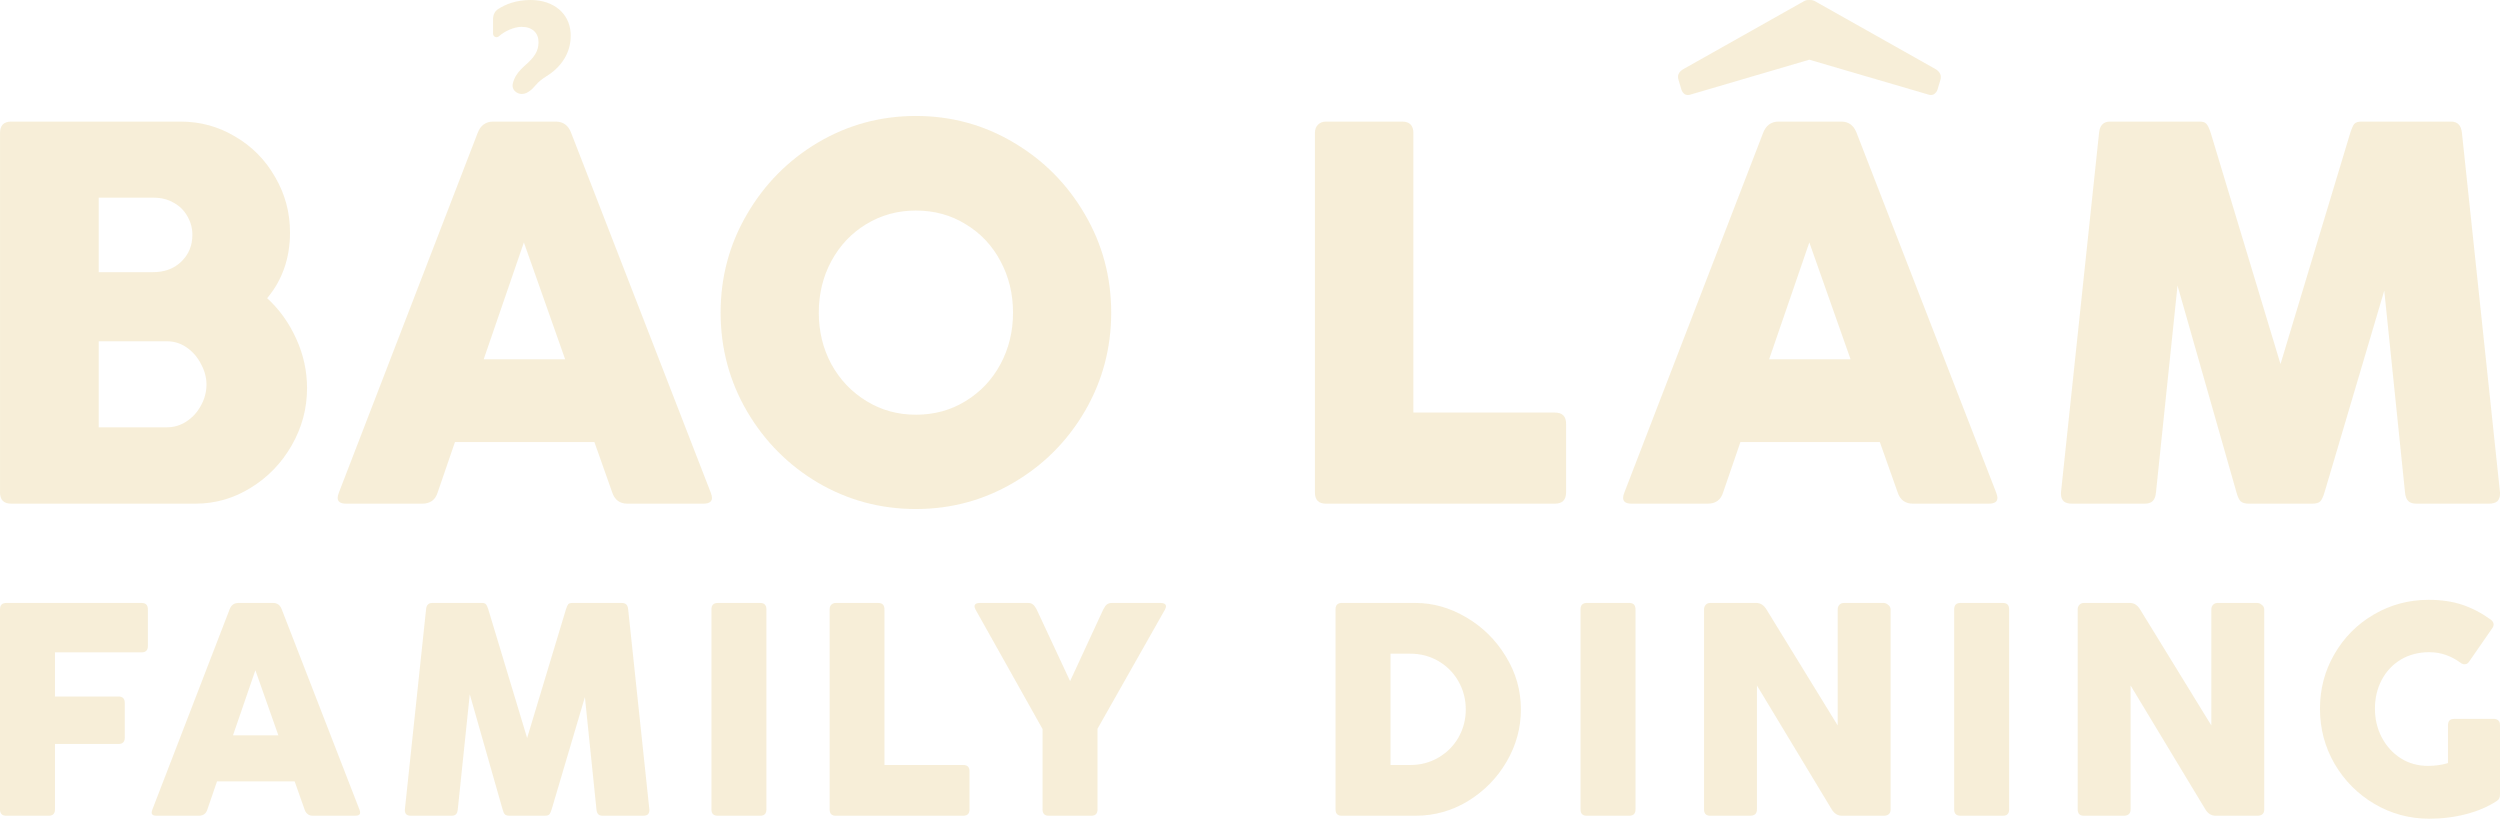 <?xml version="1.0" encoding="utf-8"?>
<svg xmlns="http://www.w3.org/2000/svg" fill="none" height="100%" overflow="visible" preserveAspectRatio="none" style="display: block;" viewBox="0 0 440 145" width="100%">
<g clip-path="url(#clip0_0_570)" id="Header Container" opacity="0.2">
<g id="Vector">
<path d="M275.632 86.664C275.632 87.984 274.976 88.644 273.665 88.644H233.346C232.067 88.644 231.427 87.984 231.427 86.664V23.427C231.427 22.799 231.598 22.311 231.942 21.966C232.316 21.588 232.785 21.4 233.346 21.4H246.786C248.097 21.4 248.753 22.076 248.753 23.427V72.611H273.665C274.976 72.611 275.632 73.271 275.632 74.592V86.664Z" fill="#D6AB3D"/>
<path d="M303.27 86.664C302.864 87.984 301.959 88.644 300.554 88.644H287.161C286.162 88.644 285.663 88.299 285.663 87.607C285.663 87.387 285.741 87.073 285.897 86.664L310.294 23.428C310.794 22.076 311.715 21.4 313.057 21.4H324.061C325.373 21.4 326.278 22.076 326.778 23.428L351.315 86.664C351.471 87.073 351.549 87.387 351.549 87.607C351.549 88.299 351.05 88.644 350.051 88.644H336.658C335.316 88.644 334.426 87.984 333.989 86.664L330.852 77.799H306.314L303.27 86.664ZM311.371 63.227H325.7L318.442 42.667L311.371 63.227ZM341.013 15.741C340.888 16.119 340.67 16.401 340.358 16.59C340.077 16.747 339.749 16.763 339.374 16.637L318.442 10.507L297.557 16.637C297.182 16.763 296.839 16.747 296.527 16.59C296.246 16.401 296.043 16.119 295.918 15.741L295.403 13.997C295.184 13.274 295.45 12.676 296.199 12.205L317.552 0.18C317.865 -0.009 318.308 6.43317e-05 318.452 6.43317e-05C318.597 6.43317e-05 319.035 -0.009 319.379 0.18L340.732 12.205C341.45 12.676 341.716 13.274 341.528 13.997L341.013 15.741Z" fill="#D6AB3D"/>
<path d="M378.89 88.173C378.578 88.487 378.109 88.644 377.485 88.644H364.701C364.014 88.644 363.515 88.503 363.202 88.22C362.89 87.905 362.734 87.481 362.734 86.947C362.734 86.852 362.734 86.758 362.734 86.664L369.431 23.427C369.493 22.736 369.68 22.233 369.993 21.918C370.305 21.573 370.773 21.4 371.397 21.4H387.131C387.725 21.4 388.13 21.541 388.349 21.824C388.599 22.107 388.848 22.642 389.098 23.427L401.367 64.076L413.636 23.427C413.886 22.642 414.12 22.107 414.338 21.824C414.588 21.541 415.01 21.4 415.603 21.4H431.337C431.961 21.4 432.43 21.573 432.742 21.918C433.054 22.233 433.241 22.736 433.304 23.427L440 86.664C440 86.758 440 86.852 440 86.947C440 87.481 439.844 87.905 439.532 88.22C439.22 88.503 438.72 88.644 438.033 88.644H425.249C424.625 88.644 424.157 88.487 423.844 88.173C423.532 87.858 423.345 87.355 423.283 86.664L419.63 51.155L409.14 86.569C408.891 87.418 408.625 87.984 408.344 88.267C408.063 88.518 407.595 88.644 406.94 88.644H395.795C395.139 88.644 394.655 88.503 394.343 88.22C394.062 87.937 393.812 87.387 393.594 86.569L383.245 50.259L379.452 86.664C379.389 87.355 379.202 87.858 378.89 88.173Z" fill="#D6AB3D"/>
<path d="M0.002 23.428C0.002 22.076 0.657 21.4 1.969 21.4H31.798C35.263 21.4 38.463 22.28 41.398 24.041C44.363 25.77 46.705 28.143 48.422 31.161C50.17 34.148 51.044 37.402 51.044 40.923C51.044 43.186 50.701 45.292 50.014 47.242C49.327 49.191 48.328 50.935 47.017 52.476C49.202 54.488 50.919 56.893 52.168 59.691C53.417 62.457 54.041 65.334 54.041 68.32C54.041 71.904 53.136 75.268 51.325 78.412C49.546 81.524 47.142 84.007 44.114 85.862C41.117 87.717 37.886 88.644 34.42 88.644H1.969C0.657 88.644 0.002 87.984 0.002 86.664V23.428ZM17.375 47.902H26.928C28.957 47.902 30.612 47.289 31.892 46.063C33.203 44.805 33.858 43.233 33.858 41.347C33.858 40.153 33.562 39.052 32.969 38.046C32.407 37.04 31.611 36.254 30.58 35.688C29.55 35.091 28.38 34.792 27.068 34.792H17.375V47.902ZM17.375 75.205H29.41C30.627 75.205 31.767 74.859 32.828 74.168C33.89 73.476 34.733 72.549 35.357 71.385C36.012 70.222 36.34 68.981 36.34 67.66C36.34 66.466 36.028 65.287 35.404 64.123C34.81 62.929 33.983 61.954 32.922 61.2C31.86 60.445 30.69 60.068 29.41 60.068H17.375V75.205Z" fill="#D6AB3D"/>
<path d="M77.031 86.664C76.626 87.984 75.72 88.644 74.316 88.644H60.923C59.924 88.644 59.424 88.299 59.424 87.607C59.424 87.387 59.502 87.073 59.658 86.664L84.056 23.428C84.555 22.076 85.476 21.4 86.819 21.4H97.823C99.134 21.4 100.04 22.076 100.539 23.428L125.077 86.664C125.233 87.073 125.311 87.387 125.311 87.607C125.311 88.299 124.811 88.644 123.812 88.644H110.42C109.077 88.644 108.188 87.984 107.75 86.664L104.613 77.799H80.075L77.031 86.664ZM85.133 63.227H99.462L92.204 42.667L85.133 63.227Z" fill="#D6AB3D"/>
<path d="M178.432 84.919C173.156 88.031 167.412 89.588 161.2 89.588C154.987 89.588 149.243 88.047 143.967 84.966C138.722 81.854 134.555 77.657 131.464 72.376C128.373 67.063 126.828 61.278 126.828 55.022C126.828 48.766 128.373 42.998 131.464 37.716C134.555 32.403 138.722 28.191 143.967 25.078C149.243 21.966 154.987 20.41 161.2 20.41C167.412 20.41 173.141 21.966 178.385 25.078C183.661 28.191 187.845 32.403 190.935 37.716C194.026 42.998 195.571 48.766 195.571 55.022C195.571 61.278 194.026 67.063 190.935 72.376C187.845 77.657 183.677 81.838 178.432 84.919ZM152.49 70.584C155.081 72.187 157.984 72.989 161.2 72.989C164.446 72.989 167.365 72.187 169.956 70.584C172.579 68.981 174.624 66.811 176.091 64.076C177.558 61.341 178.292 58.323 178.292 55.022C178.292 51.721 177.558 48.703 176.091 45.968C174.624 43.202 172.579 41.033 169.956 39.461C167.365 37.858 164.446 37.056 161.2 37.056C157.984 37.056 155.065 37.858 152.443 39.461C149.852 41.033 147.807 43.202 146.308 45.968C144.841 48.703 144.107 51.721 144.107 55.022C144.107 58.323 144.841 61.341 146.308 64.076C147.807 66.811 149.867 68.981 152.49 70.584Z" fill="#D6AB3D"/>
<path d="M86.778 3.348V5.945C86.778 6.28 87.048 6.552 87.382 6.552C87.542 6.552 87.694 6.487 87.813 6.38C88.807 5.486 90.488 4.726 91.791 4.726C93.711 4.726 94.778 5.8 94.778 7.411C94.778 9.023 94.031 10.097 92.431 11.493C91.106 12.679 90.492 13.61 90.239 14.779C90.032 15.736 90.873 16.541 91.845 16.541C92.817 16.541 93.689 15.706 94.313 14.956C94.717 14.471 95.316 13.949 96.164 13.426C98.618 11.923 100.644 9.345 100.431 5.8C100.218 2.363 97.444 0 93.391 0C90.832 0 88.954 0.756 87.651 1.609C87.074 1.985 86.778 2.656 86.778 3.348Z" fill="#D6AB3D"/>
<path d="M434.053 143.28C432.002 143.822 429.837 144.094 427.56 144.094C424.083 144.094 420.866 143.227 417.911 141.494C414.973 139.761 412.634 137.415 410.896 134.456C409.175 131.48 408.314 128.241 408.314 124.739C408.314 121.238 409.166 118.025 410.87 115.101C412.573 112.16 414.886 109.84 417.806 108.142C420.745 106.426 423.961 105.569 427.455 105.569C429.646 105.569 431.611 105.857 433.349 106.435C435.088 107.013 436.765 107.888 438.382 109.061C438.713 109.324 438.878 109.604 438.878 109.902C438.878 110.094 438.817 110.287 438.695 110.479L434.549 116.467C434.358 116.765 434.097 116.913 433.766 116.913C433.523 116.913 433.288 116.826 433.062 116.651C431.376 115.408 429.542 114.786 427.56 114.786C425.665 114.786 423.987 115.224 422.527 116.099C421.084 116.975 419.962 118.174 419.163 119.697C418.38 121.203 417.989 122.883 417.989 124.739C417.989 126.56 418.389 128.241 419.189 129.781C420.006 131.322 421.118 132.548 422.527 133.458C423.952 134.351 425.552 134.797 427.325 134.797C428.577 134.797 429.75 134.631 430.846 134.298V127.628C430.846 126.893 431.211 126.525 431.941 126.525H438.93C439.208 126.525 439.452 126.604 439.66 126.761C439.886 126.919 439.999 127.208 439.999 127.628V139.813C439.999 140.093 439.956 140.33 439.869 140.522C439.782 140.697 439.625 140.855 439.399 140.995C437.869 141.993 436.087 142.754 434.053 143.28Z" fill="#D6AB3D"/>
<path d="M374.983 142.466C374.983 143.201 374.575 143.569 373.758 143.569H366.769C366.038 143.569 365.673 143.201 365.673 142.466V107.25C365.673 106.934 365.769 106.672 365.96 106.462C366.152 106.234 366.421 106.12 366.769 106.12H374.879C375.592 106.12 376.183 106.497 376.652 107.25L389.196 127.681V107.25C389.196 106.934 389.292 106.672 389.483 106.462C389.674 106.234 389.952 106.12 390.317 106.12H397.28C397.559 106.12 397.828 106.234 398.089 106.462C398.367 106.672 398.506 106.934 398.506 107.25V142.466C398.506 143.201 398.098 143.569 397.28 143.569H389.952C389.205 143.569 388.605 143.201 388.153 142.466L374.983 120.643V142.466Z" fill="#D6AB3D"/>
<path d="M353.609 142.466C353.609 143.201 353.244 143.569 352.514 143.569H345.029C344.299 143.569 343.934 143.201 343.934 142.466V107.25C343.934 106.497 344.299 106.12 345.029 106.12H352.514C353.244 106.12 353.609 106.497 353.609 107.25V142.466Z" fill="#D6AB3D"/>
<path d="M309.221 142.466C309.221 143.201 308.813 143.569 307.996 143.569H301.007C300.276 143.569 299.911 143.201 299.911 142.466V107.25C299.911 106.934 300.007 106.672 300.198 106.462C300.389 106.234 300.659 106.12 301.007 106.12H309.117C309.83 106.12 310.421 106.497 310.89 107.25L323.434 127.681V107.25C323.434 106.934 323.53 106.672 323.721 106.462C323.912 106.234 324.19 106.12 324.555 106.12H331.518C331.796 106.12 332.066 106.234 332.327 106.462C332.605 106.672 332.744 106.934 332.744 107.25V142.466C332.744 143.201 332.335 143.569 331.518 143.569H324.19C323.443 143.569 322.843 143.201 322.391 142.466L309.221 120.643V142.466Z" fill="#D6AB3D"/>
<path d="M287.849 142.466C287.849 143.201 287.484 143.569 286.754 143.569H279.269C278.539 143.569 278.174 143.201 278.174 142.466V107.25C278.174 106.497 278.539 106.12 279.269 106.12H286.754C287.484 106.12 287.849 106.497 287.849 107.25V142.466Z" fill="#D6AB3D"/>
<path d="M235.054 107.25C235.054 106.497 235.419 106.12 236.149 106.12H249.136C252.231 106.12 255.213 106.97 258.081 108.668C260.95 110.348 263.262 112.633 265.018 115.522C266.792 118.393 267.678 121.509 267.678 124.871C267.678 128.11 266.844 131.165 265.175 134.036C263.506 136.907 261.246 139.218 258.394 140.969C255.56 142.702 252.474 143.569 249.136 143.569H236.149C235.419 143.569 235.054 143.201 235.054 142.466V107.25ZM257.977 124.871C257.977 123.085 257.551 121.439 256.699 119.934C255.847 118.428 254.674 117.238 253.179 116.362C251.683 115.487 250.032 115.049 248.224 115.049H244.729V134.64H248.224C250.032 134.64 251.683 134.202 253.179 133.327C254.674 132.452 255.847 131.27 256.699 129.782C257.551 128.276 257.977 126.639 257.977 124.871Z" fill="#D6AB3D"/>
<path d="M193.163 142.466C193.163 143.201 192.798 143.569 192.068 143.569H184.583C183.853 143.569 183.488 143.201 183.488 142.466V128.311L171.674 107.25C171.57 107.04 171.518 106.865 171.518 106.725C171.518 106.532 171.596 106.383 171.753 106.278C171.909 106.173 172.118 106.121 172.378 106.121H180.958C181.306 106.121 181.584 106.208 181.793 106.383C182.019 106.558 182.236 106.847 182.445 107.25L188.338 119.881L194.18 107.25C194.389 106.847 194.597 106.558 194.806 106.383C195.032 106.208 195.319 106.121 195.667 106.121H204.351C204.611 106.121 204.82 106.173 204.977 106.278C205.133 106.383 205.211 106.532 205.211 106.725C205.211 106.865 205.159 107.04 205.055 107.25L193.163 128.259V142.466Z" fill="#D6AB3D"/>
<path d="M170.635 142.466C170.635 143.201 170.27 143.569 169.54 143.569H147.086C146.373 143.569 146.017 143.201 146.017 142.466V107.25C146.017 106.9 146.112 106.628 146.304 106.436C146.512 106.226 146.773 106.121 147.086 106.121H154.571C155.301 106.121 155.666 106.497 155.666 107.25V134.64H169.54C170.27 134.64 170.635 135.008 170.635 135.743V142.466Z" fill="#D6AB3D"/>
<path d="M134.889 142.466C134.889 143.201 134.524 143.569 133.794 143.569H126.309C125.579 143.569 125.214 143.201 125.214 142.466V107.25C125.214 106.497 125.579 106.121 126.309 106.121H133.794C134.524 106.121 134.889 106.497 134.889 107.25V142.466Z" fill="#D6AB3D"/>
<path d="M80.255 143.306C80.081 143.481 79.82 143.569 79.473 143.569H72.353C71.971 143.569 71.693 143.49 71.519 143.333C71.345 143.158 71.258 142.921 71.258 142.624C71.258 142.571 71.258 142.519 71.258 142.466L74.987 107.25C75.022 106.865 75.126 106.584 75.3 106.409C75.474 106.217 75.735 106.121 76.082 106.121H84.845C85.175 106.121 85.401 106.199 85.523 106.357C85.662 106.514 85.801 106.812 85.94 107.25L92.773 129.887L99.605 107.25C99.744 106.812 99.875 106.514 99.996 106.357C100.136 106.199 100.37 106.121 100.701 106.121H109.463C109.811 106.121 110.071 106.217 110.245 106.409C110.419 106.584 110.523 106.865 110.558 107.25L114.287 142.466C114.287 142.519 114.287 142.571 114.287 142.624C114.287 142.921 114.2 143.158 114.027 143.333C113.853 143.49 113.575 143.569 113.192 143.569H106.073C105.725 143.569 105.464 143.481 105.29 143.306C105.116 143.131 105.012 142.851 104.977 142.466L102.943 122.691L97.102 142.413C96.963 142.886 96.815 143.201 96.658 143.359C96.502 143.499 96.241 143.569 95.876 143.569H89.669C89.304 143.569 89.035 143.49 88.861 143.333C88.704 143.175 88.565 142.869 88.444 142.413L82.68 122.192L80.568 142.466C80.533 142.851 80.429 143.131 80.255 143.306Z" fill="#D6AB3D"/>
<path d="M36.498 142.466C36.272 143.201 35.767 143.569 34.985 143.569H27.527C26.97 143.569 26.692 143.376 26.692 142.991C26.692 142.869 26.736 142.694 26.823 142.466L40.409 107.25C40.688 106.497 41.2 106.121 41.948 106.121H48.076C48.807 106.121 49.311 106.497 49.589 107.25L63.254 142.466C63.341 142.694 63.384 142.869 63.384 142.991C63.384 143.376 63.106 143.569 62.55 143.569H55.092C54.344 143.569 53.848 143.201 53.605 142.466L51.858 137.529H38.193L36.498 142.466ZM41.009 129.414H48.989L44.947 117.964L41.009 129.414Z" fill="#D6AB3D"/>
<path d="M0 107.25C0 106.497 0.365 106.121 1.095 106.121H24.931C25.661 106.121 26.026 106.497 26.026 107.25V113.71C26.026 114.445 25.661 114.813 24.931 114.813H9.675V122.586H20.863C21.593 122.586 21.958 122.963 21.958 123.716V129.834C21.958 130.57 21.593 130.937 20.863 130.937H9.675V142.466C9.675 143.201 9.31 143.569 8.58 143.569H1.095C0.365 143.569 0 143.201 0 142.466V107.25Z" fill="#D6AB3D"/>
</g>
</g>
<defs>
<clipPath id="clip0_0_570">
<rect fill="white" height="144.094" width="440"/>
</clipPath>
</defs>
</svg>